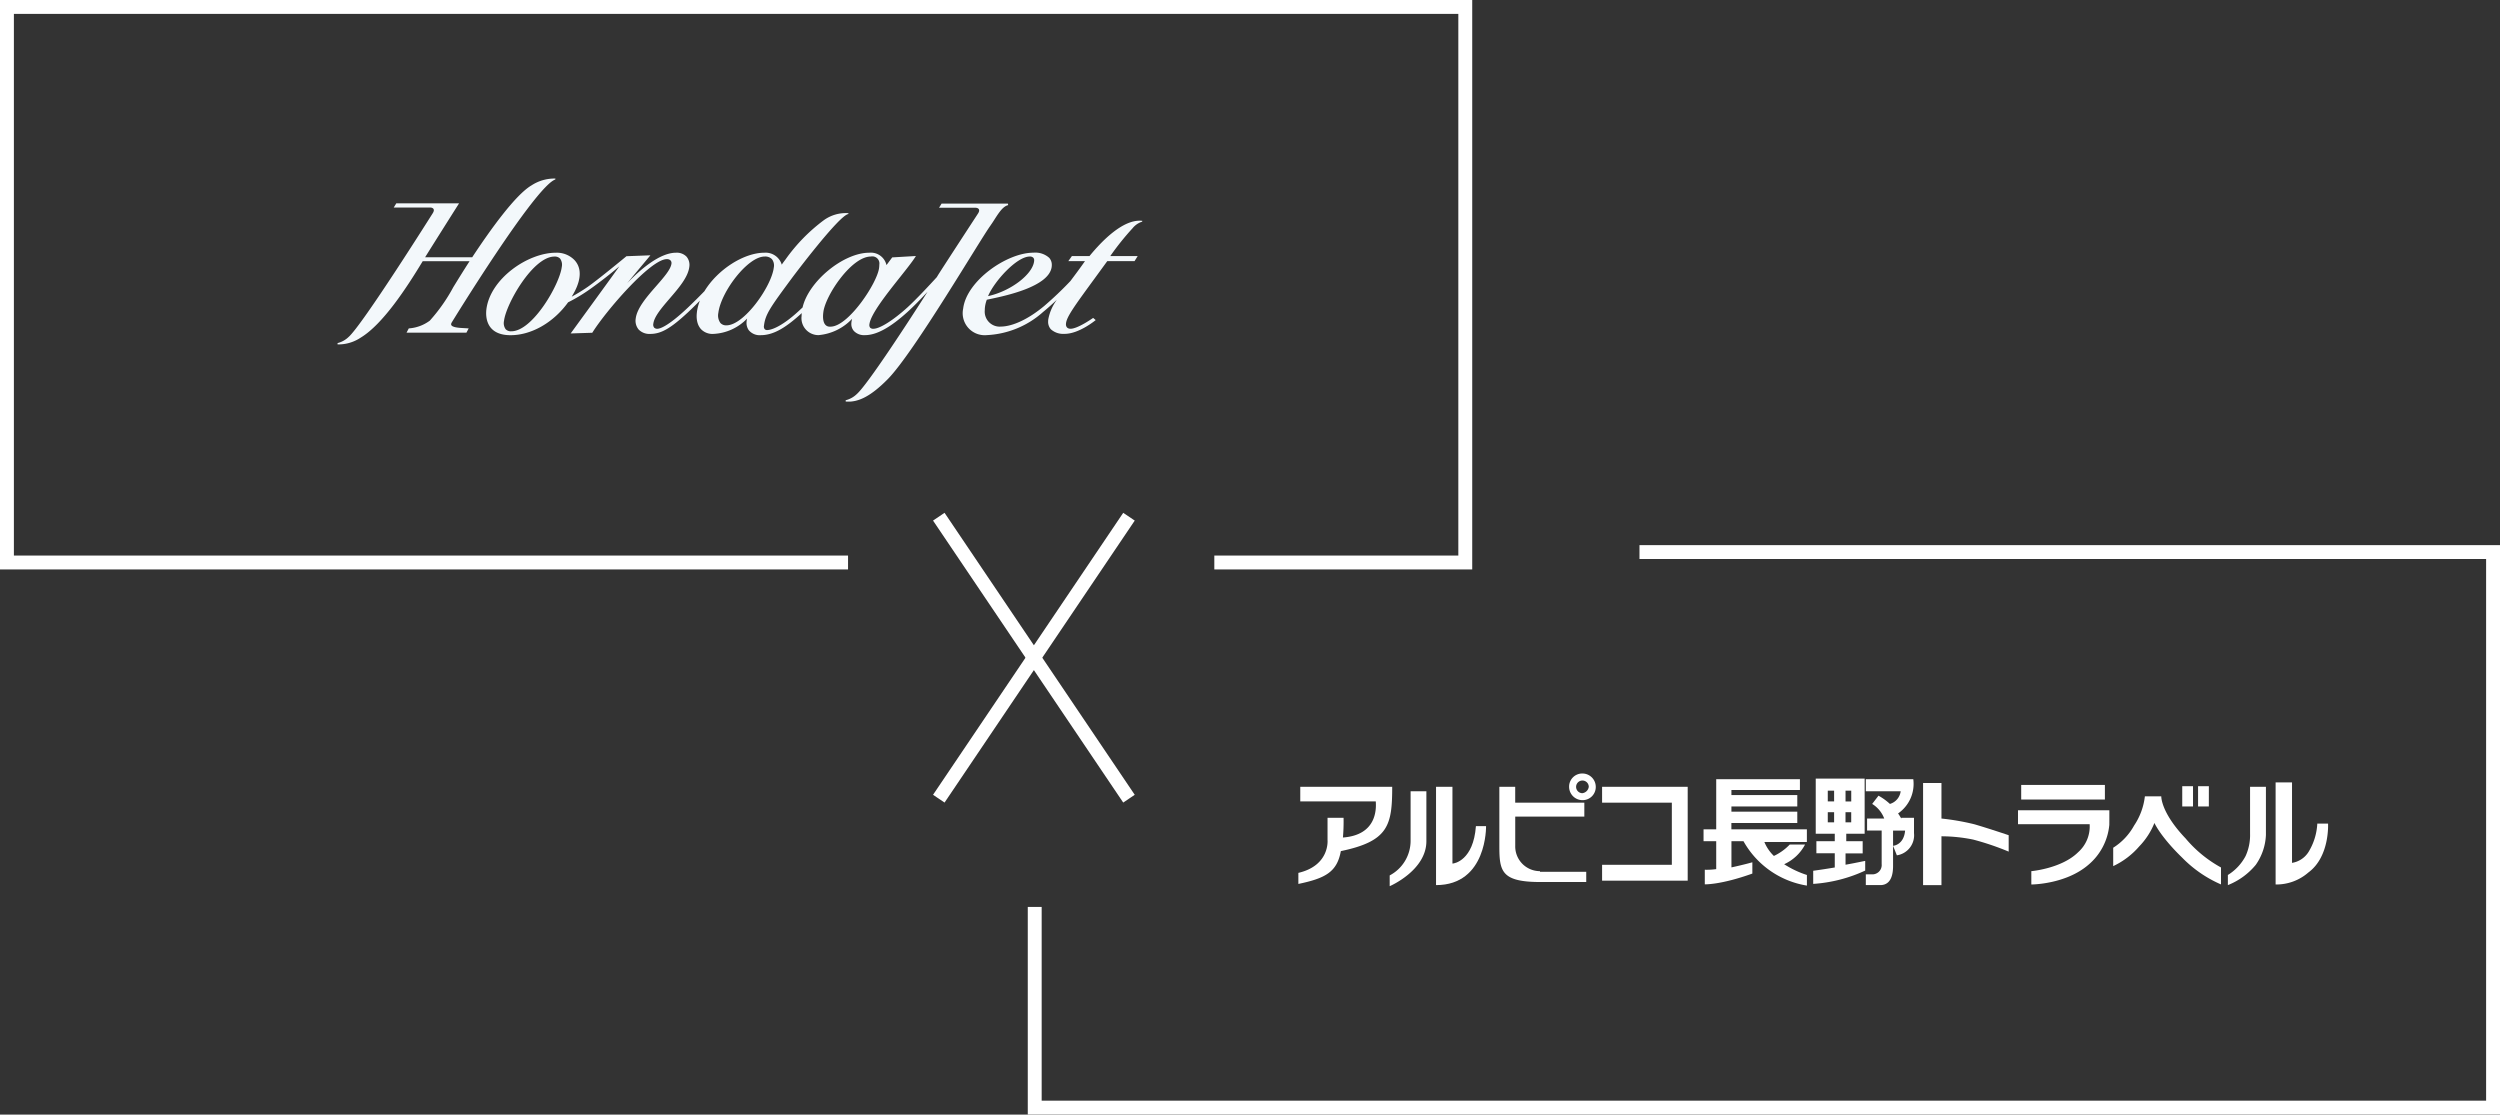 <svg xmlns="http://www.w3.org/2000/svg" xmlns:xlink="http://www.w3.org/1999/xlink" width="360" height="160.5" viewBox="0 0 360 160.5">
  <rect x="0" y="0" width="360" height="160.5" fill="#333333" stroke="none"/>
  <defs>
    <clipPath id="clip-path">
      <path id="パス_20779" data-name="パス 20779" d="M127.55,151.555l-10.142,5.973-3.848-5.973H78.744v34.8H194.635v-34.8Z" transform="translate(-78.744 -151.555)" fill="#f3f8fb" stroke="rgba(0,0,0,0)" stroke-width="1"/>
    </clipPath>
  </defs>
  <g id="グループ_36518" data-name="グループ 36518" transform="translate(-1174.283 -5.5)">
    <g id="グループ_36479" data-name="グループ 36479" transform="translate(1302.861 79.904)">
      <path id="パス_20526" data-name="パス 20526" d="M0,0,34.632,34.634" transform="translate(6.608 0) rotate(11)" fill="none" stroke="#fff" stroke-width="2"/>
      <path id="パス_20527" data-name="パス 20527" d="M34.632,0,0,34.634" transform="translate(0 6.609) rotate(-11)" fill="none" stroke="#fff" stroke-width="2"/>
    </g>
    <path id="パス_20768" data-name="パス 20768" d="M249.118,66.676H128v-80H338v80H301.863" transform="translate(1047.283 19.824)" fill="none" stroke="#fff" stroke-width="2"/>
    <path id="パス_20771" data-name="パス 20771" d="M267.345,99.232v28.9h210v-80H354.43" transform="translate(1055.938 36.865)" fill="none" stroke="#fff" stroke-width="2"/>
    <g id="グループ_36586" data-name="グループ 36586" transform="translate(1196.347 -94.441)">
      <rect id="長方形_49064" data-name="長方形 49064" width="167.871" height="65.904" transform="translate(0 108.441)" fill="none" stroke="rgba(0,0,0,0)" stroke-width="1"/>
      <g id="グループ_36585" data-name="グループ 36585" transform="translate(26.545 122.975)">
        <g id="グループ_36584" data-name="グループ 36584" clip-path="url(#clip-path)">
          <path id="パス_20777" data-name="パス 20777" d="M95.166,180.229S107.2,160.583,110.1,159.613l.014-.135a6.024,6.024,0,0,0-3.425.972c-2.31,1.342-5.923,6.366-8.557,10.363H91.352c.582-.958,4.887-7.764,4.887-7.764H87.2l-.369.6s5.082,0,5.224,0c.329-.008.8.173.4.812,0,0-10.137,16.109-12.131,17.837a3.517,3.517,0,0,1-1.585.876v.187a5.78,5.78,0,0,0,3.33-.972c3.21-1.938,6.649-7.223,8.939-11.015h6.749c-.838,1.291-1.636,2.589-2.343,3.737a24.682,24.682,0,0,1-3.383,4.825A5.706,5.706,0,0,1,89,181.056l-.325.614H97.3l.327-.614L96.684,181c-1.815-.094-1.635-.52-1.517-.773M194.6,165.691l.035-.123c-2.779-.341-5.966,3.062-7.613,5.07h-2.534l-.518.736h2.4c-.748,1.064-1.448,2-2.093,2.86a49.779,49.779,0,0,1-3.784,3.6c-2.254,1.881-4.514,2.926-6.2,2.96a2.16,2.16,0,0,1-2.349-2.364,3.848,3.848,0,0,1,.031-.481,4.493,4.493,0,0,1,.262-1.024l.243-.051c2.393-.494,8.754-1.811,9.1-4.7a2.174,2.174,0,0,0,.015-.252,1.507,1.507,0,0,0-.373-1.027,2.984,2.984,0,0,0-2.276-.743c-3.826,0-9.636,4.058-10.115,8.054a3.17,3.17,0,0,0,3.389,3.818,13.071,13.071,0,0,0,8.124-3.338c.69-.565,1.341-1.15,1.984-1.758a6.849,6.849,0,0,0-1.241,2.828,2.439,2.439,0,0,0-.021.312,1.614,1.614,0,0,0,.387,1.107,2.625,2.625,0,0,0,1.922.665c2.111.046,4.54-1.983,4.54-1.983l-.367-.313s-2.272,1.61-3.287,1.559a.657.657,0,0,1-.478-.186.67.67,0,0,1-.151-.456,1.165,1.165,0,0,1,.009-.135c.116-.975,1.2-2.464,4.11-6.446l1.828-2.507h3.928l.456-.736h-3.946a38.342,38.342,0,0,1,3.21-4.007,2.887,2.887,0,0,1,1.372-.941m-16.184,5.016a.672.672,0,0,1,.52.18.542.542,0,0,1,.12.374,1.127,1.127,0,0,1-.008.131c-.231,1.922-3.426,4.321-6.631,5.017.892-2.129,4.126-5.7,6-5.7m-5.625-4.51c.753-1.028,1.523-2.678,2.519-2.89l-.036-.224h-9.549l-.37.6s5.082,0,5.226,0c.327-.007.8.174.4.813,0,0-5.592,8.562-5.847,9.012-.016.027-.057.1-.111.181-1.037,1.134-2.962,3.2-4.214,4.342-2.063,1.869-3.988,3.077-4.9,3.077a.616.616,0,0,1-.475-.158.625.625,0,0,1-.1-.5c.172-1.436,2.521-4.4,4.41-6.775.931-1.174,1.737-2.189,2.185-2.889l.1-.156-3.415.2-.826,1.109a2.3,2.3,0,0,0-2.481-1.781c-3.723,0-8.735,4.118-9.6,7.88l-.617.572c-2.153,1.977-3.731,2.683-4.491,2.683a.451.451,0,0,1-.352-.133.618.618,0,0,1-.1-.492c.2-1.679.946-2.689,4.082-6.936,0,0,6.683-8.926,8.062-9.144l.021-.124a5.406,5.406,0,0,0-3.556,1.018,25.143,25.143,0,0,0-5.487,5.618c-.39.52-.413.554-.56.778a2.423,2.423,0,0,0-2.5-1.721c-2.962,0-6.755,2.433-8.635,5.54-.837.86-1.642,1.661-2.384,2.365-2.984,2.826-4.108,3.046-4.379,3.046a.615.615,0,0,1-.483-.171.684.684,0,0,1-.116-.545c.125-1.042,1.214-2.309,2.367-3.651,1.3-1.509,2.638-3.069,2.814-4.533a1.837,1.837,0,0,0-.391-1.475,1.944,1.944,0,0,0-1.508-.577c-2.394,0-5.234,2.5-7.055,4.395,1.3-1.56,3.2-3.833,3.356-4.021l-3.45.131s-4.04,3.342-5.6,4.428a24.589,24.589,0,0,1-2.287,1.4c.389-.642,2.13-3.387.412-5.261a3.541,3.541,0,0,0-2.687-1.07c-4.064,0-9.481,3.771-10.01,8.175-.13,1.093-.007,3.634,3.344,3.7,3.092.057,6.317-1.813,8.422-4.731a24.174,24.174,0,0,0,3.337-2.027c1.151-.817,2.811-2.1,4.047-3.157-1.2,1.689-7.013,9.665-7.013,9.665l.192-.007,2.921-.093.027-.043c1.925-3.081,8.352-10.56,10.709-10.56a.707.707,0,0,1,.545.2.562.562,0,0,1,.121.455c-.1.827-1.108,1.98-2.176,3.2-1.308,1.494-2.789,3.186-2.972,4.71a1.973,1.973,0,0,0,.424,1.573,2.154,2.154,0,0,0,1.669.632c1.554,0,2.924-.781,5.423-3.1.528-.494,1.1-1.058,1.723-1.684-.2.523-1.011,2.752.148,4.082a2.274,2.274,0,0,0,1.8.7,7.16,7.16,0,0,0,4.857-2.214,2.425,2.425,0,0,0-.087.606,1.808,1.808,0,0,0,.323,1.073,2.033,2.033,0,0,0,1.731.718c1.971,0,3.8-1.267,5.9-3.176-.011.141-.024.283-.024.417A2.445,2.445,0,0,0,148,182.024a7.51,7.51,0,0,0,4.841-2.355,3.545,3.545,0,0,0-.1.514,2.2,2.2,0,0,0-.014.232,1.5,1.5,0,0,0,.37,1.013,2.023,2.023,0,0,0,1.568.6c1.678,0,3.632-1.062,6.151-3.34.814-.738,1.772-1.705,2.884-2.9-2.764,4.335-8.662,13.4-10.2,14.736a3.522,3.522,0,0,1-1.586.876v.185c1.827.174,3.689-.821,6.057-3.221,3.759-3.812,13.316-20.105,14.825-22.164m-61.767,6.015c-.294,2.451-4.172,9.257-7.264,9.257a1.044,1.044,0,0,1-.816-.3,1.514,1.514,0,0,1-.236-1.205c.294-2.45,4.172-9.256,7.264-9.256a1.035,1.035,0,0,1,.816.3,1.508,1.508,0,0,1,.236,1.2m23.716,8.405a1.1,1.1,0,0,1-.87-.34,1.845,1.845,0,0,1-.3-1.441c.363-3.016,4.213-8.129,6.673-8.129a1.333,1.333,0,0,1,1.048.384,1.5,1.5,0,0,1,.265,1.212c-.322,2.679-4.259,8.314-6.817,8.314m15.112.182c-1.495.2-1.188-1.856-1.159-2.084.287-2.387,4.037-8.008,6.841-8.008a1.022,1.022,0,0,1,1.219,1.17,3.719,3.719,0,0,1-.031.457c-.258,2.154-4.311,8.283-6.87,8.465" transform="translate(-78.744 -156.8)" fill="#f3f8fb" stroke="rgba(0,0,0,0)" stroke-width="1"/>
          <path id="パス_20778" data-name="パス 20778" d="M227.253,5.287c-4.369,2.539-9.36,9.743-14.346,17.3h-5.145C211.939,16.1,217.153,8,218.482,5.89c1.332-2.01,2.882-5.067,4.766-5.467L223.181,0H205.118l-.7,1.126s9.612.006,9.884,0c.618-.012,1.507.329.756,1.538L202.206,22.59h-4.46c1.1-1.812,9.244-14.686,9.244-14.686H189.9l-.7,1.127s9.613,0,9.883,0c.62-.014,1.51.329.757,1.538,0,0-19,30.361-22.946,33.739a6.717,6.717,0,0,1-3,1.657l0,.354a10.928,10.928,0,0,0,6.3-1.838c6.071-3.667,12.579-13.662,16.909-20.833h4.417l-.242.376c-5.228,8.2-16.386,25.346-19.3,27.873a6.646,6.646,0,0,1-3,1.657l0,.353a10.944,10.944,0,0,0,6.3-1.838c6.073-3.666,12.579-13.662,16.909-20.833,0,0,2.143-3.324,4.888-7.588h5.137c-1.584,2.442-3.094,4.9-4.43,7.069-2.886,4.694-4.45,7.745-6.4,9.612a5.489,5.489,0,0,1-4.082,1.636l-.615,1.162h15.985l.618-1.163-3.119-.1c-3.434-.177-3.093-.983-2.873-1.463,0,0,7.387-12.652,14.508-22.923C231.02,4.191,232.8,3.872,233.707,3.707l.026-.257a11.4,11.4,0,0,0-6.48,1.837" transform="translate(-141.821 -51.091)" fill="#f3f8fb" stroke="rgba(0,0,0,0)" stroke-width="1"/>
        </g>
      </g>
    </g>
    <g id="グループ_36587" data-name="グループ 36587" transform="translate(1361.248 116.884)">
      <path id="パス_4166" data-name="パス 4166" d="M177.989,63.773c-.184-.274-.274-.473-.473-.733a5.171,5.171,0,0,0,2.193-4.93h-6.835v1.735h5.02a2.188,2.188,0,0,1-1.55,1.824,8.322,8.322,0,0,0-1.645-1.186l-.912,1.186a4.215,4.215,0,0,1,1.735,2.1h-2.467V65.5h2.1v4.845a1.342,1.342,0,0,1-1.461,1.461h-.822v1.55h2.1c.733,0,1.824-.364,1.824-2.741V65.507h1.735c-.184,2.1-1.735,2.193-1.735,2.193l.548,1.371a2.924,2.924,0,0,0,2.467-3.2v-2.2h-1.82Z" transform="translate(-91.16 -57.287)" fill="#fff"/>
      <path id="パス_4167" data-name="パス 4167" d="M161.506,70.337V68.692h2.467V66.938H161.61V65.861h2.647V57.92h-7.043v7.941h2.741v1.078h-2.647v1.735h2.647V70.72c-1.1.184-2.283.364-3.105.473v1.891a20.982,20.982,0,0,0,7.487-1.919v-1.39c-.09,0-1.276.274-2.836.548m0-6.116V62.76h.822v1.461h-.818m.822-3.011h-.822V59.655h.822v1.55m-2.467-1.55v1.55h-.912v-1.55h.912m-.912,4.566V62.76h.912v1.461Z" transform="translate(-82.713 -57.187)" fill="#fff"/>
      <path id="パス_4168" data-name="パス 4168" d="M138.32,67.039V65.323H127.448v-.912h9.491V62.785h-9.486v-.747h9.486V60.393h-9.486v-.728h9.865V58.11H125.264v7.213H123.44v1.716h1.824v4.018a9.926,9.926,0,0,1-1.645.09v2.1s2.283.09,6.849-1.55V70.073s-1.276.364-3.011.733V67.039h1.735a12.809,12.809,0,0,0,9.132,6.39V71.9a13.853,13.853,0,0,1-3.276-1.55,6.343,6.343,0,0,0,3.011-2.836h-2.207a7.644,7.644,0,0,1-2.283,1.645,5.923,5.923,0,0,1-1.371-2.009h6.116Z" transform="translate(-65.094 -57.287)" fill="#fff"/>
      <path id="パス_4169" data-name="パス 4169" d="M92.53,60.43v2.283h10.044v8.948H92.53v2.283h12.327V60.43Z" transform="translate(-48.794 -58.511)" fill="#fff"/>
      <path id="パス_4170" data-name="パス 4170" d="M84.4,56.37a1.891,1.891,0,0,0-1.919,1.919A1.928,1.928,0,0,0,84.4,60.208a1.891,1.891,0,0,0,1.919-1.919A1.928,1.928,0,0,0,84.4,56.37m0,2.836a.912.912,0,1,1,.912-.912,1.063,1.063,0,0,1-.912.908Z" transform="translate(-43.494 -56.37)" fill="#fff"/>
      <path id="パス_4171" data-name="パス 4171" d="M67.077,72.573a3.559,3.559,0,0,1-3.559-3.654v-4.2h9.95V62.713H63.513V60.43H61.23v8.508c0,3.654.274,5.2,5.937,5.2h6.575V72.663H67.077Z" transform="translate(-32.289 -58.511)" fill="#fff"/>
      <path id="パス_4172" data-name="パス 4172" d="M30.831,61.78v7.194A5.639,5.639,0,0,1,27.82,73.9v1.55s5.284-2.259,5.284-6.48V61.78Z" transform="translate(-14.67 -59.223)" fill="#fff"/>
      <path id="パス_4173" data-name="パス 4173" d="M49.143,66.093H47.683c-.364,4.93-3.105,5.388-3.38,5.388V60.43H41.94V74.582C49.323,74.582,49.143,66.093,49.143,66.093Z" transform="translate(-22.116 -58.511)" fill="#fff"/>
      <path id="パス_4174" data-name="パス 4174" d="M13.513,60.43H.274v2.1H11.145c.09,1.186.09,4.84-4.727,5.2a26.592,26.592,0,0,0,.09-2.836H4.2v3.2s.364,3.654-4.2,4.727v1.593c3.928-.822,5.568-1.735,6.116-4.727C12.965,68.262,13.513,66,13.513,60.43Z" transform="translate(0 -58.511)" fill="#fff"/>
      <path id="パス_4175" data-name="パス 4175" d="M197.694,65.207a34.614,34.614,0,0,0-4.727-.822V59.27H190.32v14.7h2.647V66.941a23.16,23.16,0,0,1,4.566.473,39.026,39.026,0,0,1,5.114,1.735V66.785S199.882,65.845,197.694,65.207Z" transform="translate(-100.362 -57.899)" fill="#fff"/>
      <path id="パス_4176" data-name="パス 4176" d="M231.662,59.85H219.7v2.1h12.053v-2.1Zm.733,4.93V63.5H219.24v2.009h10.318a4.952,4.952,0,0,1-1.645,4.018c-2.363,2.363-6.754,2.741-6.754,2.741v1.919s4.93,0,8.22-2.836a8.536,8.536,0,0,0,3.011-5.762h0Z" transform="translate(-115.613 -58.205)" fill="#fff"/>
      <path id="パス_4177" data-name="パス 4177" d="M286.375,59.718v6.754a7.26,7.26,0,0,1-.638,3.2,7.089,7.089,0,0,1-2.557,2.741V73.87a9.942,9.942,0,0,0,4.018-2.921,8.064,8.064,0,0,0,1.461-4.292V59.718Zm11.231,5.294h-1.55a8.625,8.625,0,0,1-1.276,4.107,3.455,3.455,0,0,1-2.363,1.55V59.08h-2.363v14.7a7,7,0,0,0,4.727-1.735C297.88,69.762,297.606,65.012,297.606,65.012Z" transform="translate(-149.331 -57.799)" fill="#fff"/>
      <path id="パス_4178" data-name="パス 4178" d="M249.38,83.22Z" transform="translate(-131.507 -70.529)" fill="#fff"/>
      <path id="パス_4179" data-name="パス 4179" d="M262.023,60.24h-1.555v2.921h1.55Zm-2.283,0h-1.55v2.921h1.55Zm-1.1,7.487c-3.559-3.744-3.469-6.026-3.469-6.026h-2.363a9.453,9.453,0,0,1-1.55,4.2,8.773,8.773,0,0,1-3.011,3.2v2.647a11.222,11.222,0,0,0,3.744-2.836,10.4,10.4,0,0,0,2.193-3.38s.822,1.919,4.018,5.02a17.558,17.558,0,0,0,5.568,3.833V71.943A17.836,17.836,0,0,1,258.644,67.727Z" transform="translate(-130.911 -58.411)" fill="#fff"/>
    </g>
  </g>
</svg>
